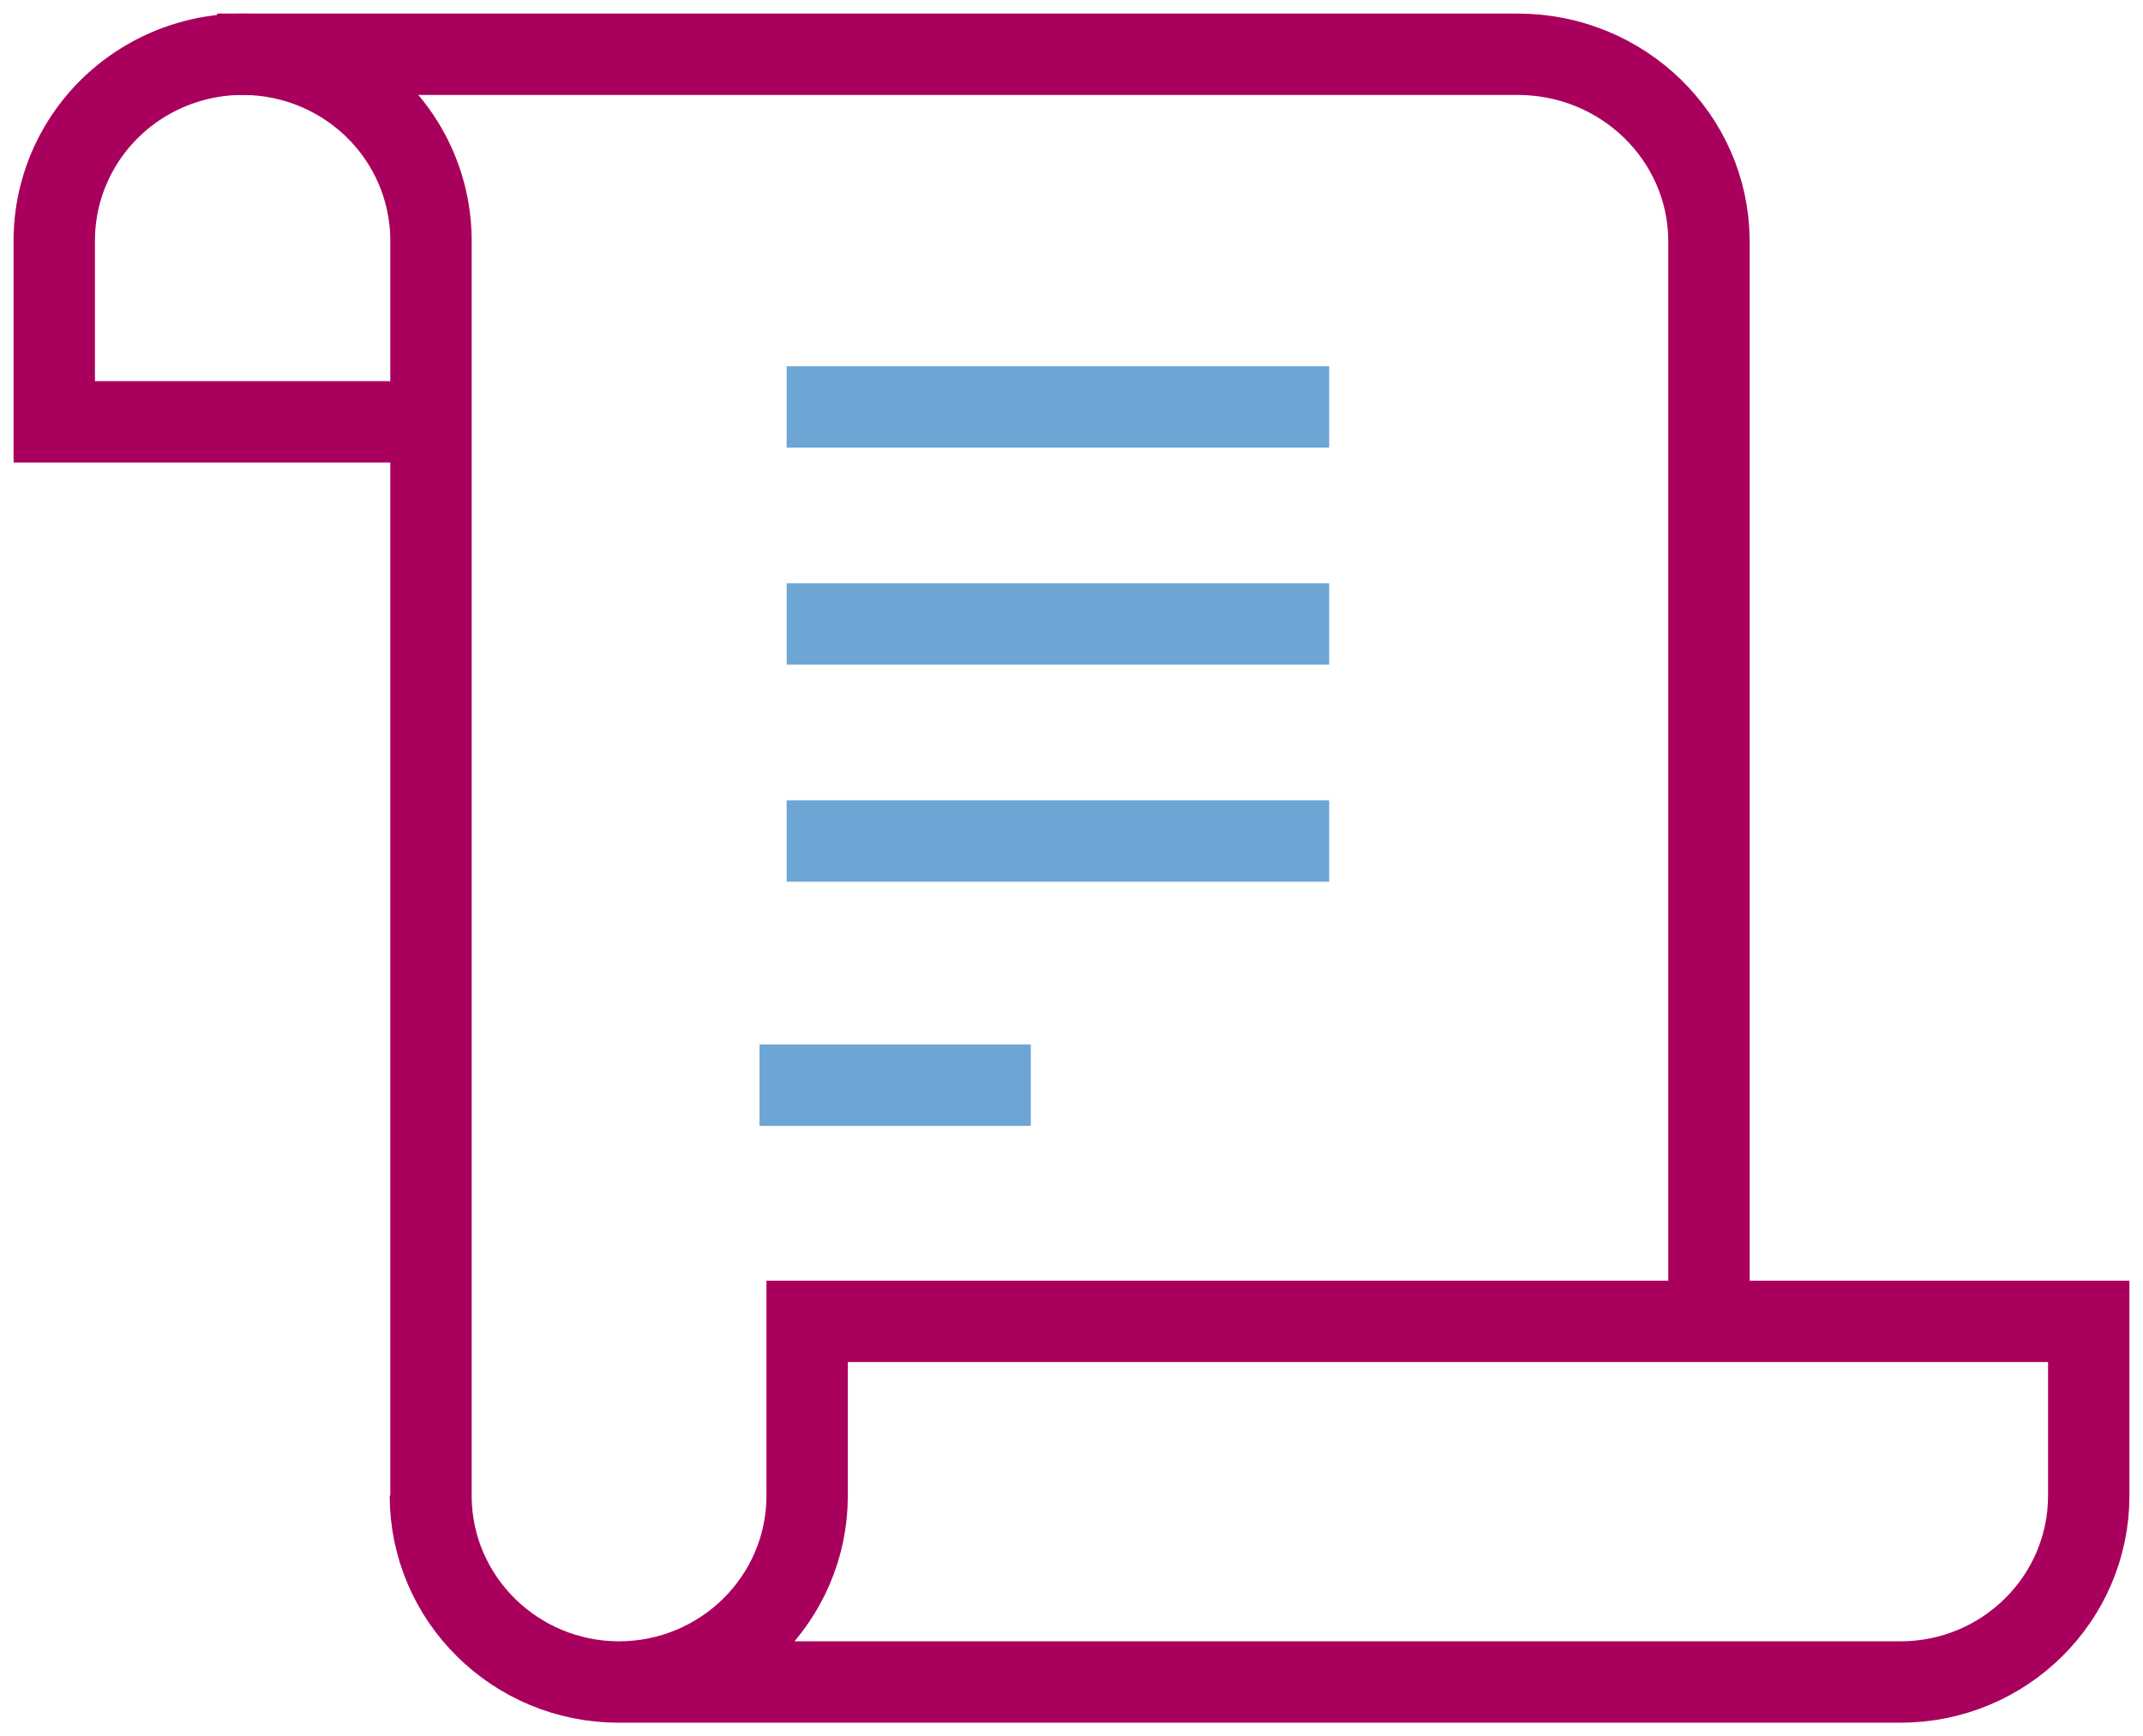 <?xml version="1.0" encoding="UTF-8"?>
<svg width="79px" height="64px" viewBox="0 0 79 64" version="1.1" xmlns="http://www.w3.org/2000/svg" xmlns:xlink="http://www.w3.org/1999/xlink">
    <!-- Generator: Sketch 52.3 (67297) - http://www.bohemiancoding.com/sketch -->
    <title>picto-03</title>
    <desc>Created with Sketch.</desc>
    <g id="Page-1" stroke="none" stroke-width="1" fill="none" fill-rule="evenodd">
        <g id="HP" transform="translate(-665, -3356)" stroke-width="3">
            <g id="Auditeurs-Copy" transform="translate(187, 2822)">
                <g id="Group-4" transform="translate(427, 478)">
                    <g id="picto-03" transform="translate(53, 58)">
                        <path d="M61,47 L61,6.843 C60.964,3.053 57.818,-0 53.949,0 L6,0" id="Path" stroke="#A9005D"></path>
                        <path d="M13.888,13.55 L0,13.55 L0,6.871 C-5.22803875e-08,4.416 1.324,2.148 3.472,0.921 C5.621,-0.307 8.268,-0.307 10.416,0.921 C12.565,2.148 13.888,4.416 13.888,6.871 L13.888,53.193 C13.923,56.946 16.996,59.977 20.789,60 L68.056,60 C71.891,60 75,56.924 75,53.129 L75,46.707 L27.755,46.707 L27.755,53.129 C27.755,56.924 24.646,60 20.81,60 C16.975,60 13.866,56.924 13.866,53.129" id="Path" stroke="#A9005D"></path>
                        <path d="M27,13 L47,13" id="Path" stroke="#6DA5D4"></path>
                        <path d="M27,21 L47,21" id="Path" stroke="#6DA5D4"></path>
                        <path d="M27,29 L47,29" id="Path" stroke="#6DA5D4"></path>
                        <path d="M26,38 L36,38" id="Path" stroke="#6DA5D4"></path>
                    </g>
                </g>
            </g>
        </g>
    </g>
</svg>